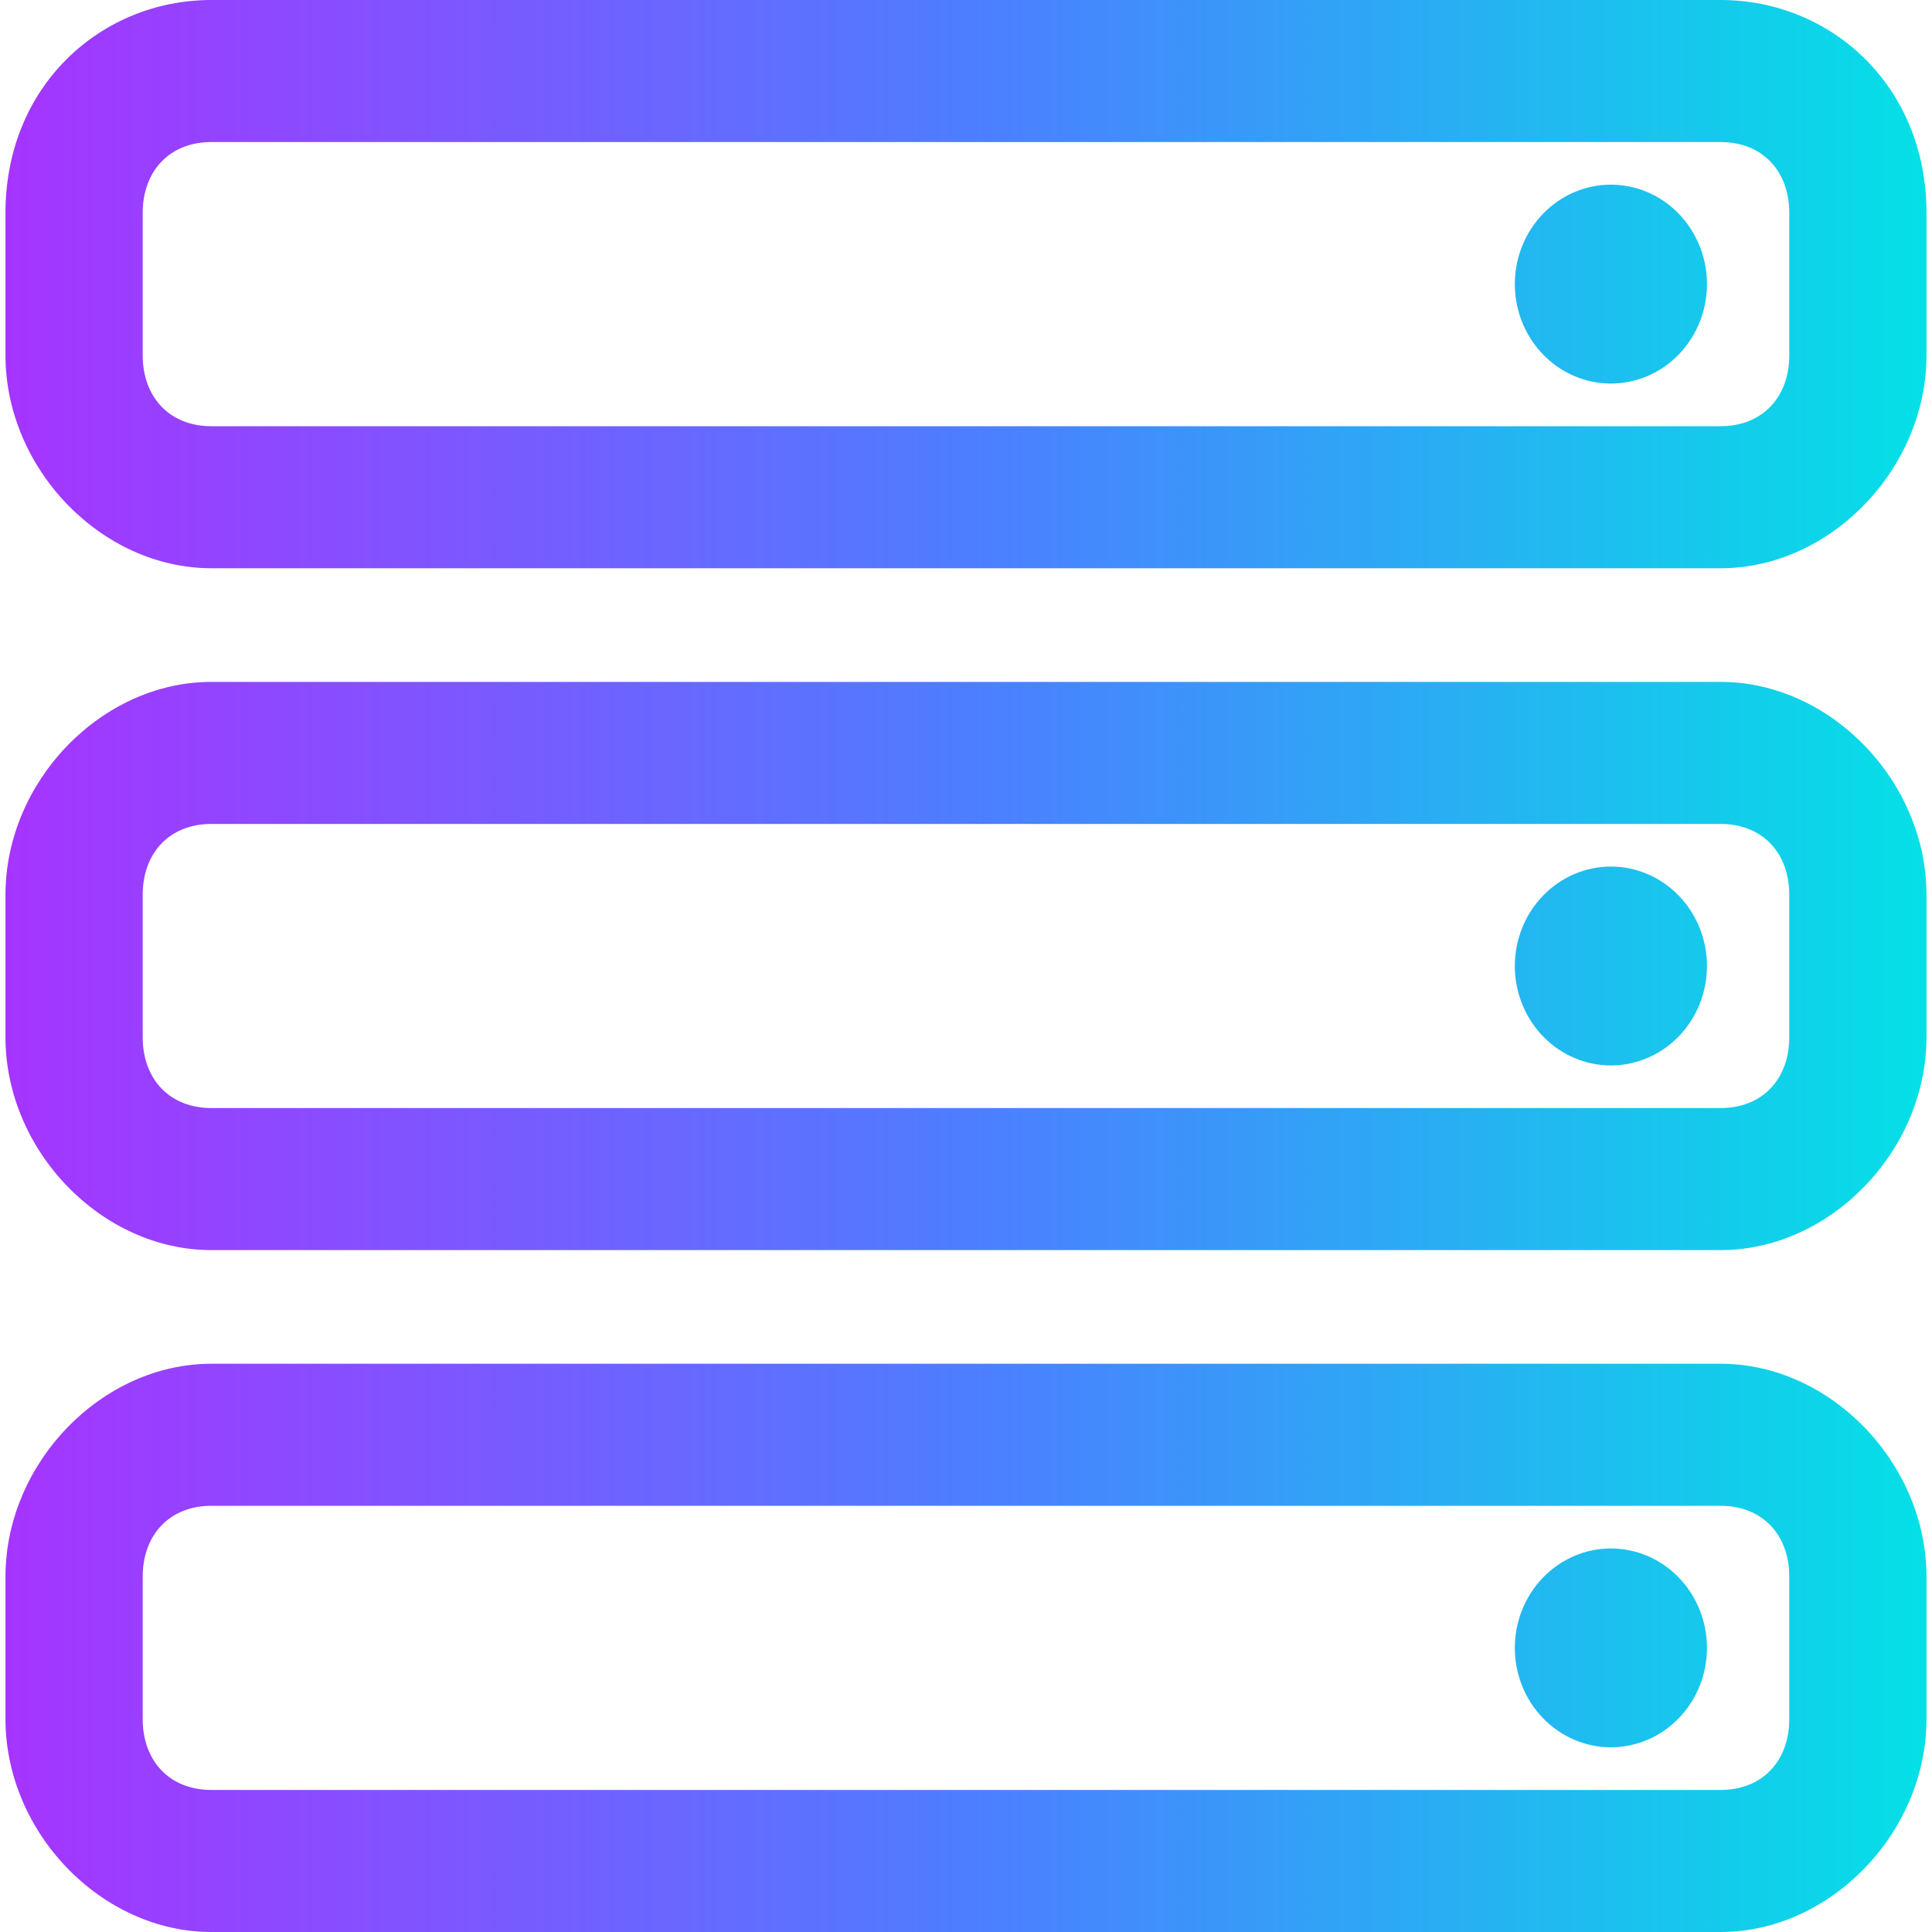 <svg width="40" height="40" viewBox="0 0 40 40" fill="none" xmlns="http://www.w3.org/2000/svg">
<g id="Efficient Servers" clip-path="url(#clip0_5606_33668)">
<g id="Vector">
<path d="M35.625 28.235H4.375C2.102 28.235 0.113 30.294 0.113 32.647V35.588C0.113 37.941 2.102 40 4.375 40H35.625C37.897 40 39.886 37.941 39.886 35.588V32.647C39.886 30.294 37.897 28.235 35.625 28.235ZM37.045 35.588C37.045 36.471 36.477 37.059 35.625 37.059H4.375C3.522 37.059 2.954 36.471 2.954 35.588V32.647C2.954 31.765 3.522 31.176 4.375 31.176H35.625C36.477 31.176 37.045 31.765 37.045 32.647V35.588Z" fill="url(#paint0_linear_5606_33668)"/>
<path d="M31.363 34.118C31.363 34.664 31.573 35.187 31.946 35.573C32.319 35.959 32.825 36.176 33.352 36.176C33.879 36.176 34.385 35.959 34.758 35.573C35.131 35.187 35.341 34.664 35.341 34.118C35.341 33.572 35.131 33.048 34.758 32.662C34.385 32.276 33.879 32.059 33.352 32.059C32.825 32.059 32.319 32.276 31.946 32.662C31.573 33.048 31.363 33.572 31.363 34.118Z" fill="url(#paint1_linear_5606_33668)"/>
<path d="M35.625 14.118H4.375C2.102 14.118 0.113 16.176 0.113 18.529V21.471C0.113 23.823 2.102 25.882 4.375 25.882H35.625C37.897 25.882 39.886 23.823 39.886 21.471V18.529C39.886 16.176 37.897 14.118 35.625 14.118ZM37.045 21.471C37.045 22.353 36.477 22.941 35.625 22.941H4.375C3.522 22.941 2.954 22.353 2.954 21.471V18.529C2.954 17.647 3.522 17.059 4.375 17.059H35.625C36.477 17.059 37.045 17.647 37.045 18.529V21.471Z" fill="url(#paint2_linear_5606_33668)"/>
<path d="M31.363 20C31.363 20.546 31.573 21.07 31.946 21.456C32.319 21.842 32.825 22.059 33.352 22.059C33.879 22.059 34.385 21.842 34.758 21.456C35.131 21.07 35.341 20.546 35.341 20C35.341 19.454 35.131 18.93 34.758 18.544C34.385 18.158 33.879 17.941 33.352 17.941C32.825 17.941 32.319 18.158 31.946 18.544C31.573 18.93 31.363 19.454 31.363 20Z" fill="url(#paint3_linear_5606_33668)"/>
<path d="M35.625 0H4.375C2.102 0 0.113 1.765 0.113 4.412V7.353C0.113 9.706 2.102 11.765 4.375 11.765H35.625C37.897 11.765 39.886 9.706 39.886 7.353V4.412C39.886 1.765 37.897 0 35.625 0ZM37.045 7.353C37.045 8.235 36.477 8.824 35.625 8.824H4.375C3.522 8.824 2.954 8.235 2.954 7.353V4.412C2.954 3.529 3.522 2.941 4.375 2.941H35.625C36.477 2.941 37.045 3.529 37.045 4.412V7.353Z" fill="url(#paint4_linear_5606_33668)"/>
<path d="M31.363 5.882C31.363 6.428 31.573 6.952 31.946 7.338C32.319 7.724 32.825 7.941 33.352 7.941C33.879 7.941 34.385 7.724 34.758 7.338C35.131 6.952 35.341 6.428 35.341 5.882C35.341 5.336 35.131 4.813 34.758 4.426C34.385 4.04 33.879 3.823 33.352 3.823C32.825 3.823 32.319 4.04 31.946 4.426C31.573 4.813 31.363 5.336 31.363 5.882Z" fill="url(#paint5_linear_5606_33668)"/>
</g>
</g>
<defs>
<linearGradient id="paint0_linear_5606_33668" x1="0.113" y1="20" x2="39.886" y2="20" gradientUnits="userSpaceOnUse">
<stop stop-color="#A634FF"/>
<stop offset="0.517" stop-color="#4B80FF"/>
<stop offset="1" stop-color="#04E0E6"/>
</linearGradient>
<linearGradient id="paint1_linear_5606_33668" x1="0.113" y1="20" x2="39.886" y2="20" gradientUnits="userSpaceOnUse">
<stop stop-color="#A634FF"/>
<stop offset="0.517" stop-color="#4B80FF"/>
<stop offset="1" stop-color="#04E0E6"/>
</linearGradient>
<linearGradient id="paint2_linear_5606_33668" x1="0.113" y1="20" x2="39.886" y2="20" gradientUnits="userSpaceOnUse">
<stop stop-color="#A634FF"/>
<stop offset="0.517" stop-color="#4B80FF"/>
<stop offset="1" stop-color="#04E0E6"/>
</linearGradient>
<linearGradient id="paint3_linear_5606_33668" x1="0.113" y1="20" x2="39.886" y2="20" gradientUnits="userSpaceOnUse">
<stop stop-color="#A634FF"/>
<stop offset="0.517" stop-color="#4B80FF"/>
<stop offset="1" stop-color="#04E0E6"/>
</linearGradient>
<linearGradient id="paint4_linear_5606_33668" x1="0.113" y1="20" x2="39.886" y2="20" gradientUnits="userSpaceOnUse">
<stop stop-color="#A634FF"/>
<stop offset="0.517" stop-color="#4B80FF"/>
<stop offset="1" stop-color="#04E0E6"/>
</linearGradient>
<linearGradient id="paint5_linear_5606_33668" x1="0.113" y1="20" x2="39.886" y2="20" gradientUnits="userSpaceOnUse">
<stop stop-color="#A634FF"/>
<stop offset="0.517" stop-color="#4B80FF"/>
<stop offset="1" stop-color="#04E0E6"/>
</linearGradient>
<clipPath id="clip0_5606_33668">
<rect width="40" height="40" fill="white"/>
</clipPath>
</defs>
</svg>
